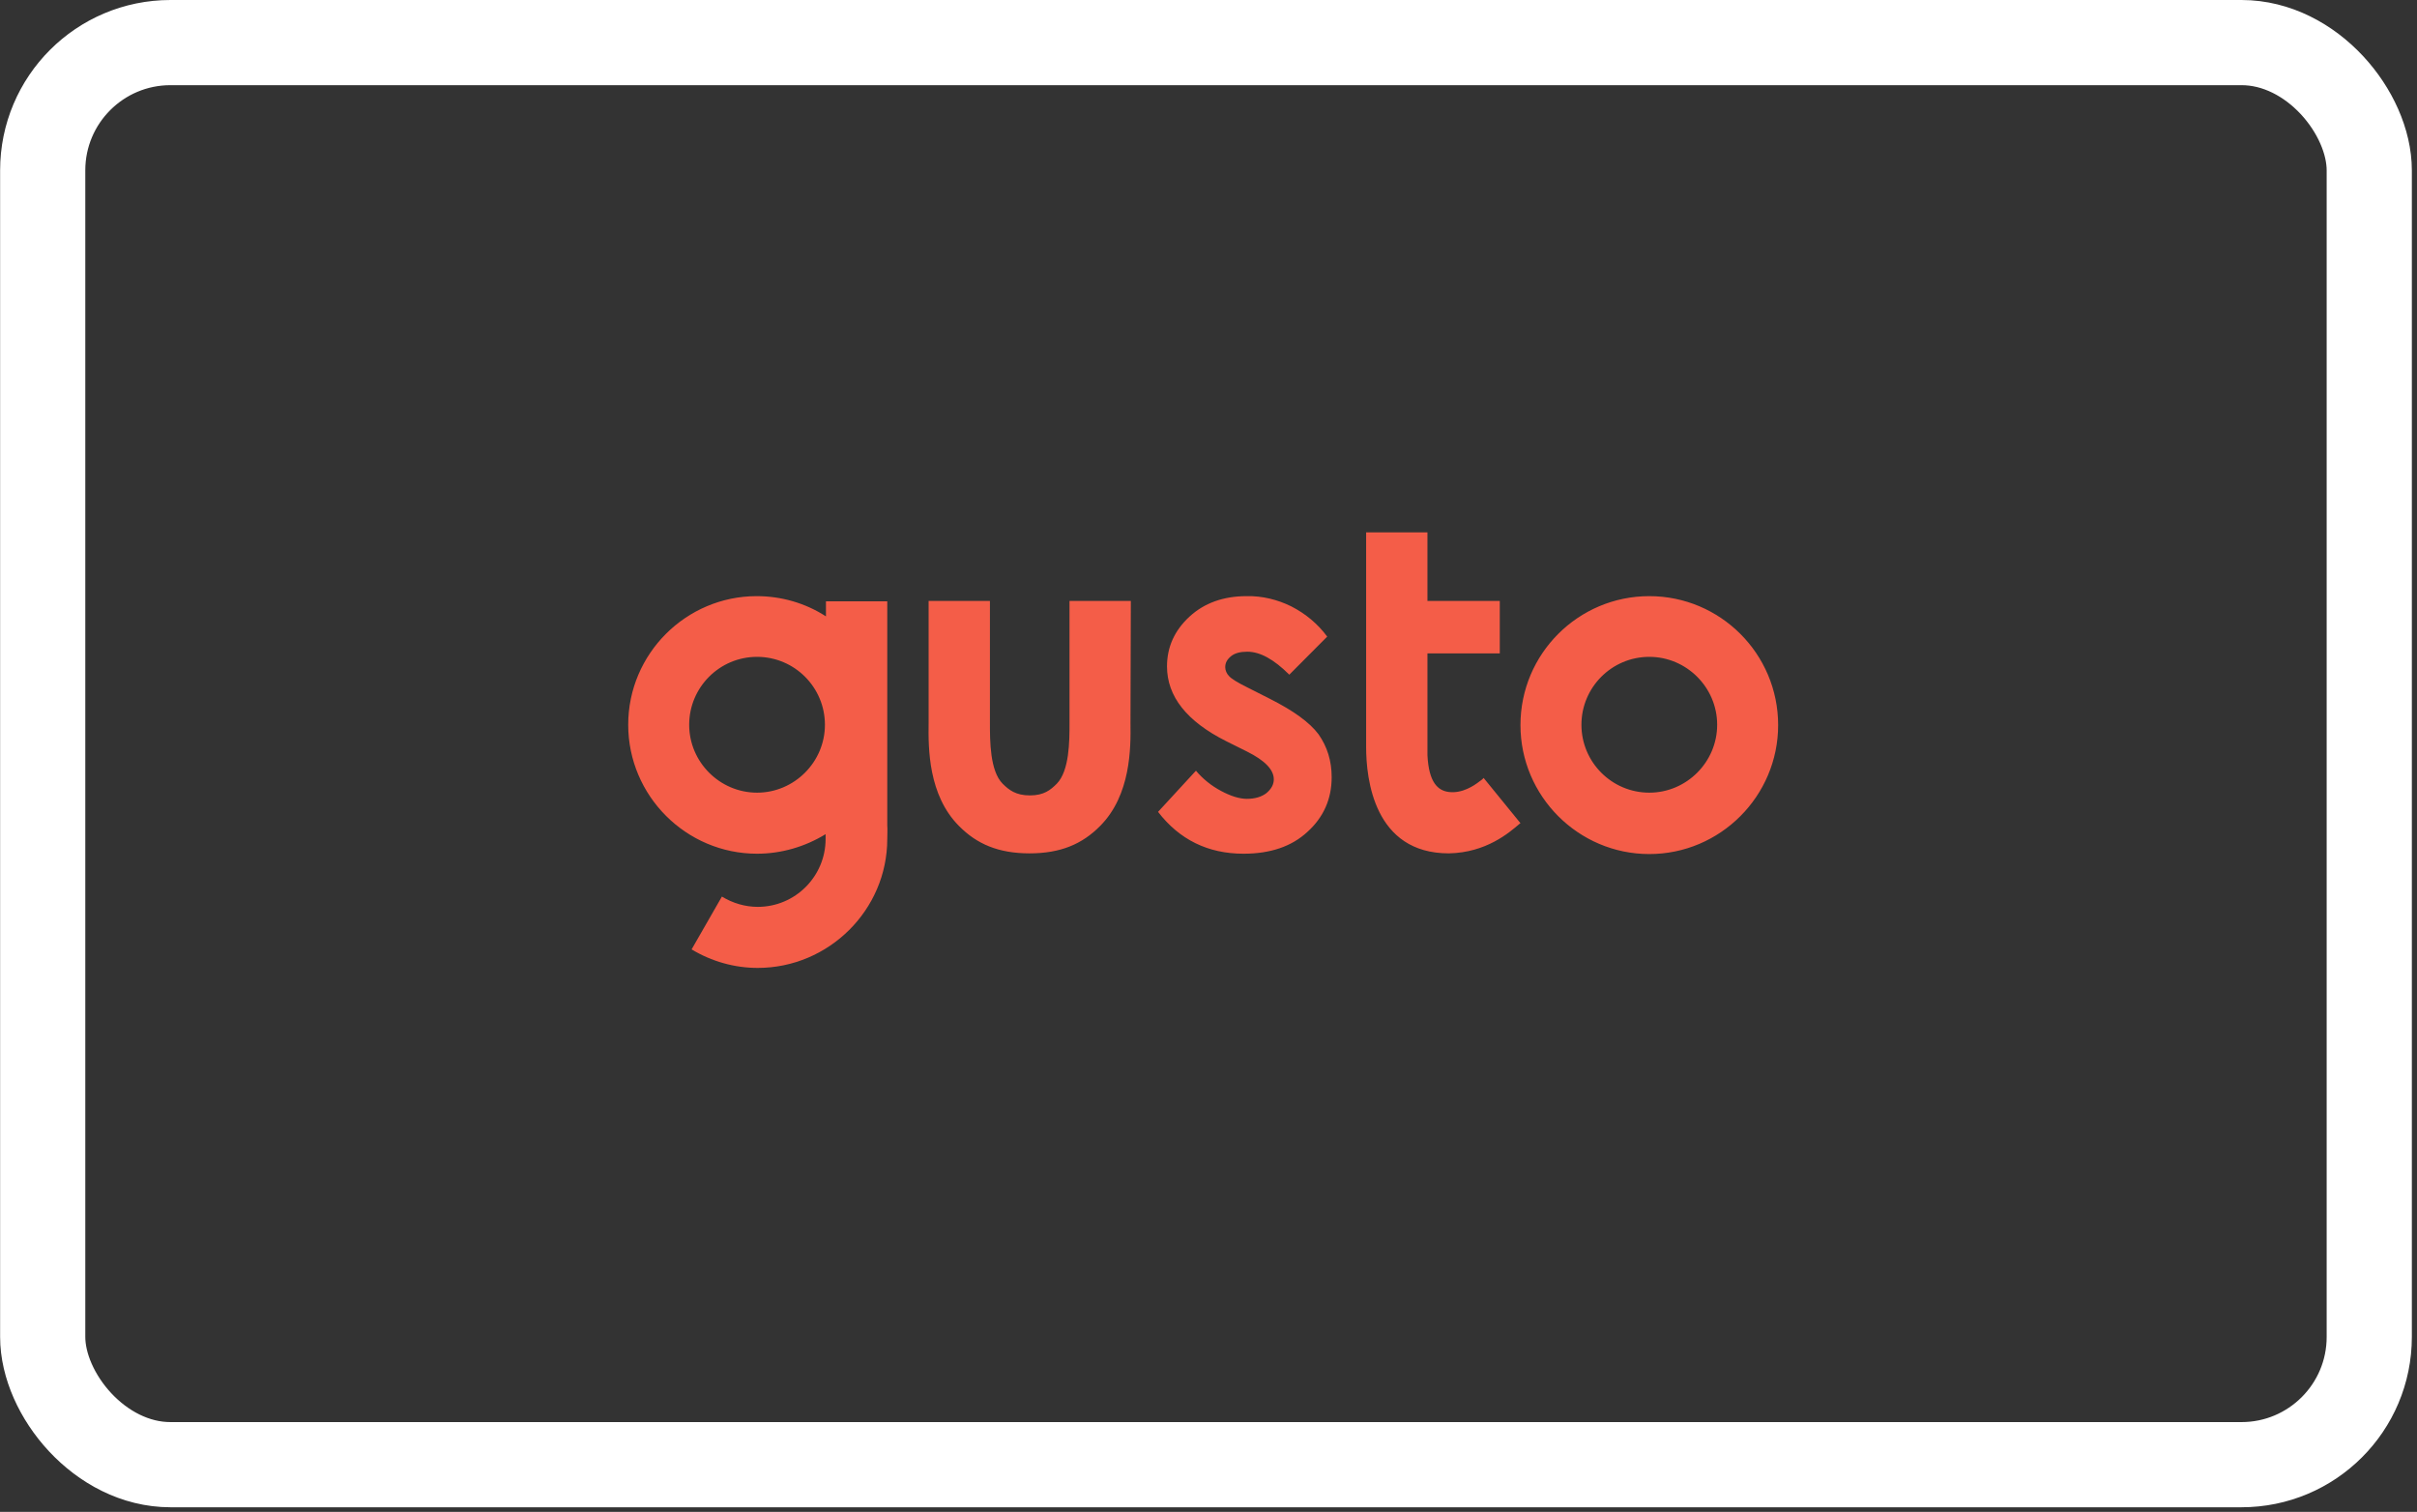 <svg xmlns="http://www.w3.org/2000/svg" width="227" height="142" viewBox="0 0 227 142" fill="none"><rect x="0" y="0" width="227" height="142" fill="#333333" stroke="none"/><rect x="4.011" y="4" width="218.505" height="133.566" rx="12" stroke="white" stroke-width="8"></rect><g clip-path="url(#clip0_347_25)"><path d="M154.899 55.991C148.234 55.991 142.799 61.403 142.799 68.103C142.799 74.771 148.234 80.215 154.899 80.215C161.564 80.215 167 74.771 167 68.103C167 61.403 161.564 55.991 154.899 55.991ZM154.899 74.449C151.373 74.449 148.525 71.582 148.525 68.071C148.525 64.56 151.373 61.693 154.899 61.693C158.394 61.693 161.273 64.56 161.273 68.071C161.273 71.582 158.394 74.449 154.899 74.449ZM119.244 65.623L117.141 64.56C116.235 64.109 115.653 63.755 115.427 63.497C115.2 63.271 115.071 62.949 115.071 62.659C115.071 62.24 115.265 61.918 115.621 61.629C115.977 61.339 116.494 61.21 117.141 61.21C118.339 61.21 119.633 61.918 121.089 63.368L124.648 59.792C123.774 58.601 122.609 57.634 121.283 56.958C119.989 56.313 118.533 55.959 117.077 55.991C114.909 55.991 113.097 56.636 111.706 57.924C110.315 59.213 109.603 60.759 109.603 62.595C109.603 65.397 111.447 67.749 115.168 69.617L117.109 70.583C118.791 71.421 119.633 72.291 119.633 73.193C119.633 73.676 119.406 74.094 118.953 74.481C118.5 74.835 117.886 75.029 117.109 75.029C116.397 75.029 115.588 74.771 114.682 74.288C113.777 73.805 112.968 73.16 112.321 72.387L108.762 76.253C110.768 78.862 113.453 80.183 116.786 80.183C119.309 80.183 121.315 79.506 122.803 78.121C124.292 76.768 125.068 75.061 125.068 72.999C125.068 71.453 124.648 70.132 123.839 68.973C122.998 67.845 121.477 66.75 119.244 65.623ZM83.331 77.541V56.475H77.572V57.892C75.63 56.636 73.365 55.991 71.068 55.991C64.436 55.991 59 61.403 59 68.071C59 74.739 64.436 80.183 71.101 80.183C73.365 80.183 75.598 79.538 77.539 78.347C77.539 78.54 77.539 78.701 77.539 78.797C77.539 82.308 74.692 85.175 71.165 85.175C69.968 85.175 68.803 84.821 67.8 84.209L64.953 89.17C66.83 90.297 68.965 90.909 71.165 90.909C77.83 90.909 83.331 85.465 83.331 78.797C83.331 78.54 83.363 77.799 83.331 77.541ZM71.101 74.449C67.606 74.449 64.727 71.582 64.727 68.071C64.727 64.56 67.574 61.693 71.101 61.693C74.627 61.693 77.475 64.56 77.475 68.071C77.475 71.582 74.595 74.449 71.101 74.449ZM106.206 56.442H100.446V67.942C100.446 69.585 100.446 72.387 99.249 73.611C98.667 74.191 98.052 74.707 96.726 74.707C95.399 74.707 94.752 74.191 94.17 73.611C92.972 72.419 92.972 69.585 92.972 67.942V56.442H87.213V67.91C87.181 70.293 87.181 74.674 90.061 77.573C91.743 79.281 93.781 80.15 96.693 80.15C99.605 80.15 101.643 79.281 103.326 77.573C106.206 74.674 106.206 70.261 106.173 67.91L106.206 56.442ZM138.916 73.418C138.463 73.772 137.331 74.546 136.069 74.384C135.034 74.255 134.192 73.483 134.063 70.938V61.371H140.857V56.442H134.063V50H128.304V51.256V70.165C128.304 73.16 129.048 80.15 136.069 80.15C139.596 80.086 141.763 78.185 142.669 77.412L142.799 77.316L139.337 73.064C139.304 73.128 139.078 73.321 138.916 73.418Z" fill="#F45D48"></path></g><defs><clipPath id="clip0_347_25"><rect width="108" height="40.909" fill="white" transform="translate(59 50)"></rect></clipPath></defs></svg>